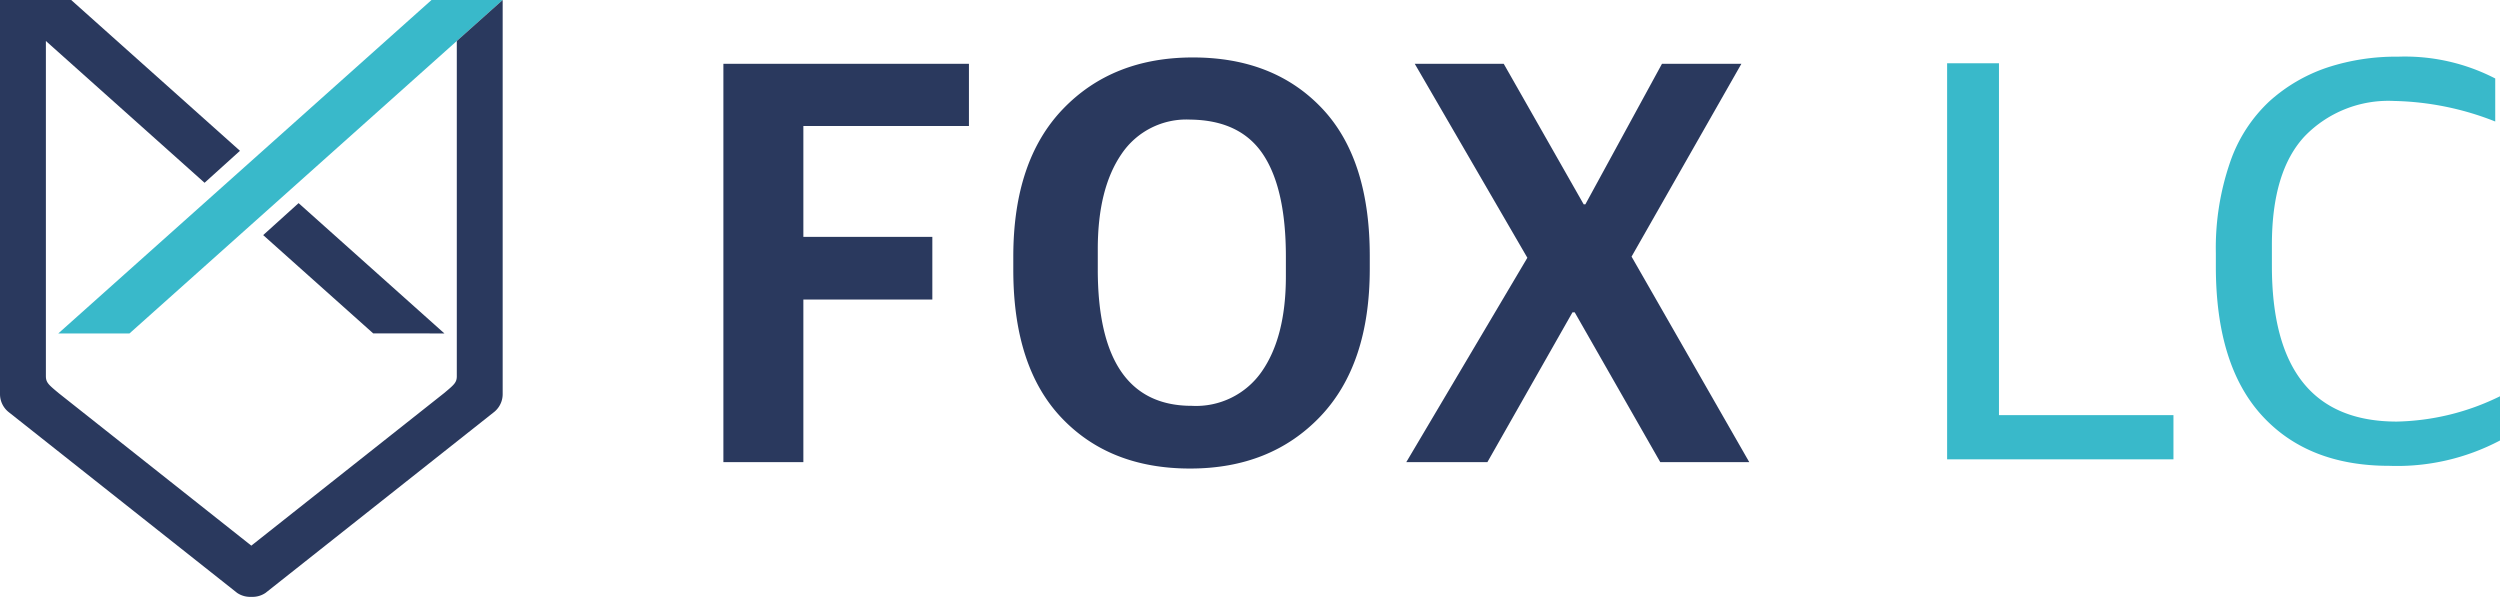 <svg xmlns="http://www.w3.org/2000/svg" width="251.318" height="60" viewBox="0 0 251.318 60">
  <g id="LC" transform="translate(125.659 30)">
    <g id="그룹_330" data-name="그룹 330" transform="translate(-125.659 -30)">
      <path id="패스_248" data-name="패스 248" d="M41.7,0,4.179,33.521h7.157L48.853,0Z" transform="translate(1.679 0)" fill="#39b9ca"/>
      <path id="패스_249" data-name="패스 249" d="M45.921,4.12V37.826c0,.645-.306.876-1.287,1.7L25.265,54.852,5.9,39.523c-.981-.821-1.287-1.053-1.287-1.7V4.12L20.564,18.374l3.559-3.214L7.156,0H0V39.609a2.315,2.315,0,0,0,.91,1.848L23.835,59.6a2.353,2.353,0,0,0,1.43.4h0a2.355,2.355,0,0,0,1.431-.4L49.622,41.457a2.228,2.228,0,0,0,.332-.31,2.3,2.3,0,0,0,.578-1.538V0Z" transform="translate(0)" fill="#2a395e"/>
      <path id="패스_250" data-name="패스 250" d="M37.09,27.666l-14.658-13.1-3.559,3.214,11.061,9.882Z" transform="translate(7.584 5.854)" fill="#2a395e"/>
      <path id="패스_251" data-name="패스 251" d="M36.047,0h0Z" transform="translate(14.485)" fill="#2a395e"/>
      <g id="그룹_329" data-name="그룹 329" transform="translate(72.72 5.707)">
        <g id="그룹_327" data-name="그룹 327" transform="translate(0 0.069)">
          <path id="패스_252" data-name="패스 252" d="M51.875,44.618V4.577H76.56v6.247H59.915V21.971H72.88v6.3H59.915V44.618Z" transform="translate(-51.875 -3.936)" fill="#2a395e"/>
          <path id="패스_253" data-name="패스 253" d="M103.521,40.22q-4.984,5.223-13.078,5.225T77.506,40.336q-4.84-5.108-4.841-14.854V24.14q0-9.631,4.982-14.826T90.725,4.12q8.1,0,12.938,5.077T108.5,24.082v1.283Q108.5,35,103.521,40.22ZM90.613,39.141a8.035,8.035,0,0,0,7.048-3.474q2.405-3.472,2.406-9.542V24.14q0-6.828-2.293-10.273t-7.33-3.5a7.851,7.851,0,0,0-6.908,3.472q-2.378,3.474-2.378,9.544v2.041Q81.157,39.141,90.613,39.141Z" transform="translate(-43.521 -4.12)" fill="#2a395e"/>
          <path id="패스_254" data-name="패스 254" d="M100.846,44.618l12.172-20.545L101.7,4.577h8.945L118.68,18.7h.17l7.7-14.125h7.983L123.493,23.956l11.833,20.662h-8.947l-8.6-15.059h-.226L109,44.618Z" transform="translate(-32.197 -3.936)" fill="#2a395e"/>
        </g>
        <g id="그룹_328" data-name="그룹 328" transform="translate(123.018)">
          <path id="패스_255" data-name="패스 255" d="M139.63,44.354V4.535h5.213V39.91h17.54v4.444Z" transform="translate(-139.63 -3.885)" fill="#39b9ca"/>
          <path id="패스_256" data-name="패스 256" d="M176.325,45.192q-8.178,0-12.8-5.066T158.9,25.164V23.8a26.4,26.4,0,0,1,1.423-9.1,15.014,15.014,0,0,1,3.97-6.161,16.528,16.528,0,0,1,5.777-3.377,22.072,22.072,0,0,1,7.141-1.1,19.781,19.781,0,0,1,9.775,2.191v4.326A29.111,29.111,0,0,0,176.8,8.513a11.7,11.7,0,0,0-8.948,3.526q-3.318,3.528-3.318,10.933V25.1q0,15.644,12.562,15.644A24.518,24.518,0,0,0,187.465,38.2v4.444A22.135,22.135,0,0,1,176.325,45.192Z" transform="translate(-131.885 -4.071)" fill="#39b9ca"/>
        </g>
      </g>
    </g>
  </g>
</svg>

